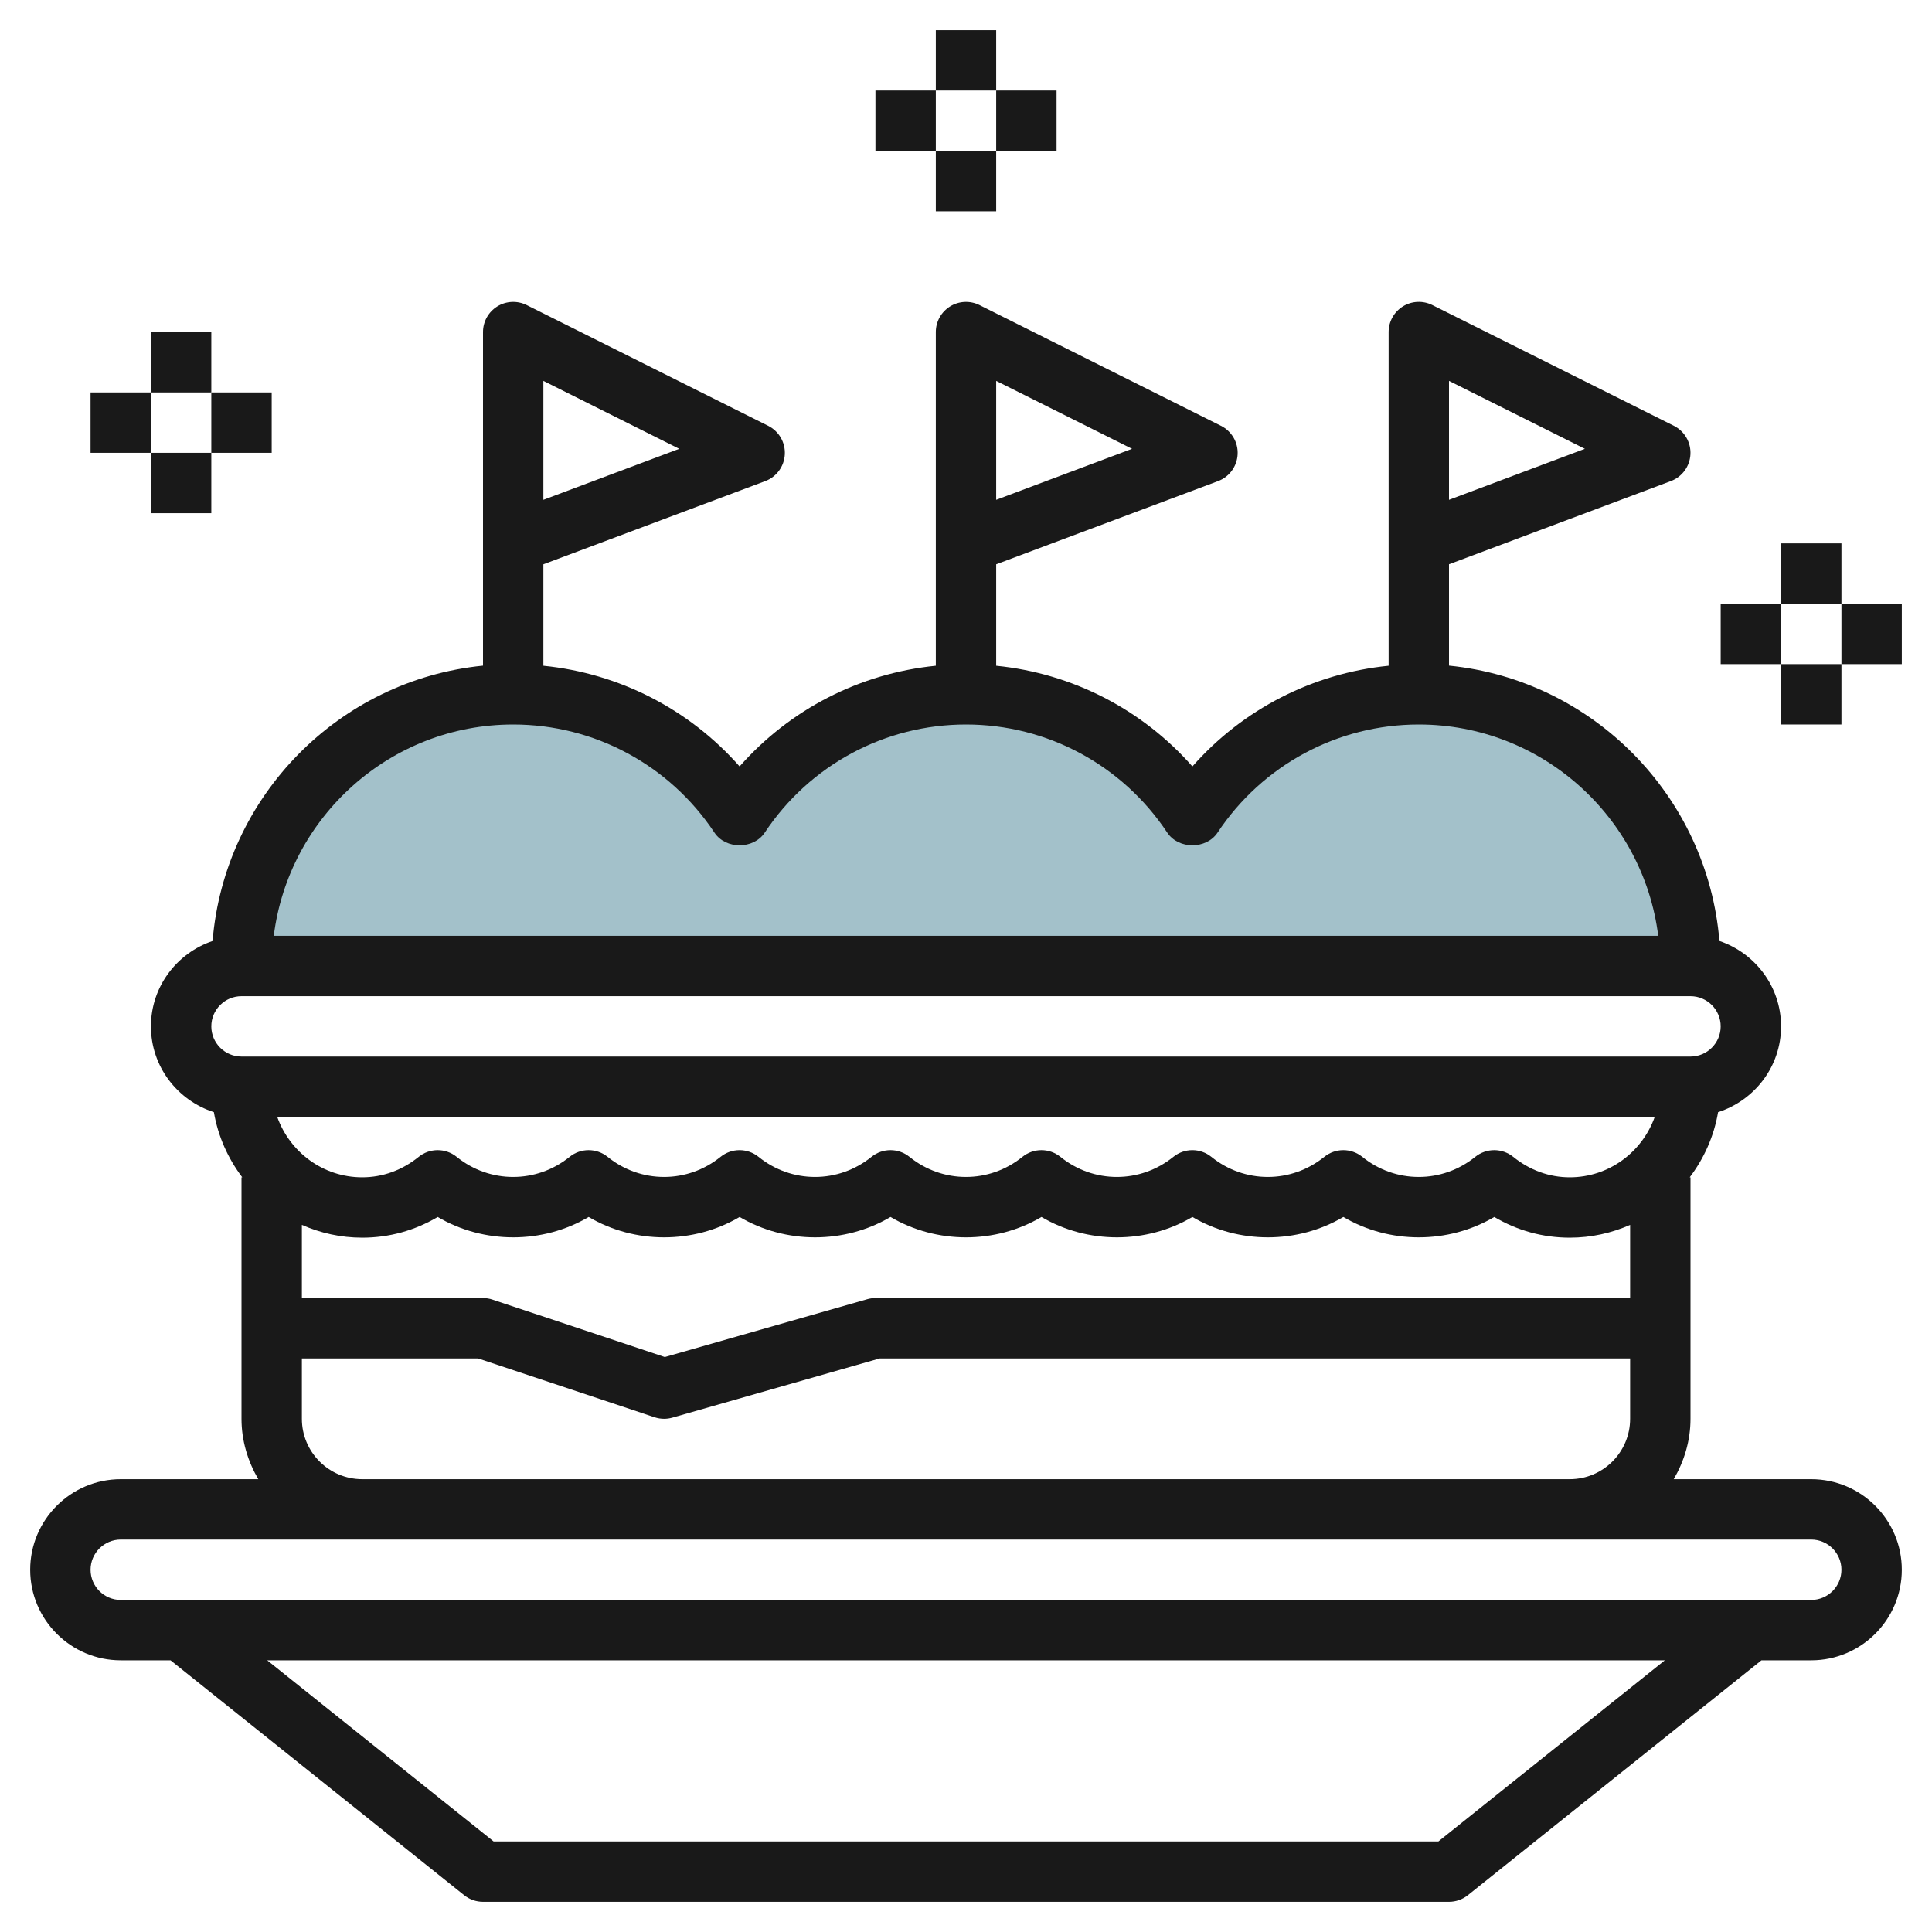 <svg id="Layer_3" enable-background="new 0 0 64 64" height="512" viewBox="0 0 64 64" width="512" xmlns="http://www.w3.org/2000/svg"><g><path d="m56 32c0-4.971-4.029-9-9-9-3.132 0-5.888 1.602-7.5 4.029-1.612-2.427-4.368-4.029-7.5-4.029s-5.888 1.602-7.5 4.029c-1.612-2.427-4.368-4.029-7.5-4.029-4.971 0-9 4.029-9 9z" fill="#a3c1ca"/><g fill="#191919"><path d="m60 49h-4.556c.344-.591.556-1.268.556-2v-8h-.026c.473-.624.803-1.355.94-2.158 1.206-.389 2.086-1.509 2.086-2.842 0-1.317-.859-2.427-2.042-2.829-.396-4.796-4.184-8.644-8.958-9.121v-3.358l7.351-2.756c.373-.14.626-.487.647-.884s-.196-.769-.551-.947l-8-4c-.31-.154-.677-.138-.973.044-.294.183-.474.504-.474.851v11.054c-2.516.252-4.832 1.441-6.5 3.335-1.668-1.894-3.984-3.083-6.5-3.335v-3.361l7.351-2.756c.373-.14.626-.487.647-.884s-.196-.769-.551-.947l-8-4c-.309-.154-.678-.138-.973.044-.294.182-.474.503-.474.85v11.054c-2.516.252-4.832 1.441-6.5 3.335-1.668-1.894-3.984-3.083-6.5-3.335v-3.361l7.351-2.756c.373-.14.626-.487.647-.884s-.196-.769-.551-.947l-8-4c-.31-.154-.678-.138-.973.044-.294.182-.474.503-.474.85v11.051c-4.774.476-8.562 4.324-8.958 9.121-1.183.401-2.042 1.511-2.042 2.828 0 1.333.88 2.453 2.085 2.842.138.803.468 1.533.94 2.158h-.025v8c0 .732.212 1.409.556 2h-4.556c-1.654 0-3 1.346-3 3s1.346 3 3 3h1.65l9.726 7.781c.177.142.397.219.624.219h32c.227 0 .447-.077.625-.219l9.725-7.781h1.65c1.654 0 3-1.346 3-3s-1.346-3-3-3zm-12-36.382 4.501 2.25-4.501 1.689zm-15 0 4.501 2.25-4.501 1.689zm-15 0 4.501 2.25-4.501 1.689zm-8 27.958c.614.27 1.288.424 2 .424.886 0 1.737-.235 2.5-.686 1.525.9 3.475.9 5 0 1.525.9 3.475.9 5 0 1.525.9 3.475.9 5 0 1.525.9 3.475.9 5 0 1.525.9 3.475.9 5 0 1.525.9 3.475.9 5 0 1.525.9 3.475.9 5 0 .763.451 1.614.686 2.5.686.712 0 1.386-.154 2-.424v2.424h-25c-.093 0-.186.013-.275.039l-6.702 1.915-5.707-1.902c-.102-.035-.209-.052-.316-.052h-6zm-.816-3.576h45.631c-.414 1.161-1.514 2-2.816 2-.675 0-1.322-.234-1.872-.678-.366-.296-.891-.296-1.257 0-1.099.888-2.645.888-3.743 0-.366-.296-.891-.296-1.257 0-1.099.888-2.645.888-3.743 0-.366-.296-.891-.296-1.257 0-1.099.888-2.645.888-3.743 0-.366-.296-.891-.296-1.257 0-1.099.888-2.645.888-3.743 0-.366-.296-.891-.296-1.257 0-1.099.888-2.645.888-3.743 0-.366-.296-.891-.296-1.257 0-1.099.888-2.645.888-3.743 0-.366-.296-.891-.296-1.257 0-1.099.888-2.645.888-3.743 0-.366-.296-.891-.296-1.257 0-.548.444-1.195.678-1.87.678-1.302 0-2.402-.839-2.816-2zm7.816-13c2.685 0 5.177 1.339 6.667 3.582.371.559 1.295.559 1.666 0 1.49-2.243 3.982-3.582 6.667-3.582s5.177 1.339 6.667 3.582c.371.559 1.295.559 1.666 0 1.49-2.243 3.982-3.582 6.667-3.582 4.072 0 7.436 3.06 7.931 7h-45.862c.495-3.94 3.859-7 7.931-7zm-9 9h48c.551 0 1 .449 1 1s-.449 1-1 1h-48c-.551 0-1-.449-1-1s.449-1 1-1zm2 14v-2h5.838l5.846 1.949c.102.034.209.051.316.051.092 0 .185-.013.275-.039l6.865-1.961h24.86v2c0 1.103-.897 2-2 2h-40c-1.103 0-2-.897-2-2zm37.649 14h-31.298l-7.5-6h46.299zm12.351-8h-56c-.551 0-1-.449-1-1s.449-1 1-1h56c.551 0 1 .449 1 1s-.449 1-1 1z"/><path d="m31 1h2v2h-2z"/><path d="m33 3h2v2h-2z"/><path d="m29 3h2v2h-2z"/><path d="m31 5h2v2h-2z"/><path d="m5 11h2v2h-2z"/><path d="m7 13h2v2h-2z"/><path d="m3 13h2v2h-2z"/><path d="m5 15h2v2h-2z"/><path d="m59 18h2v2h-2z"/><path d="m61 20h2v2h-2z"/><path d="m57 20h2v2h-2z"/><path d="m59 22h2v2h-2z"/></g></g></svg>